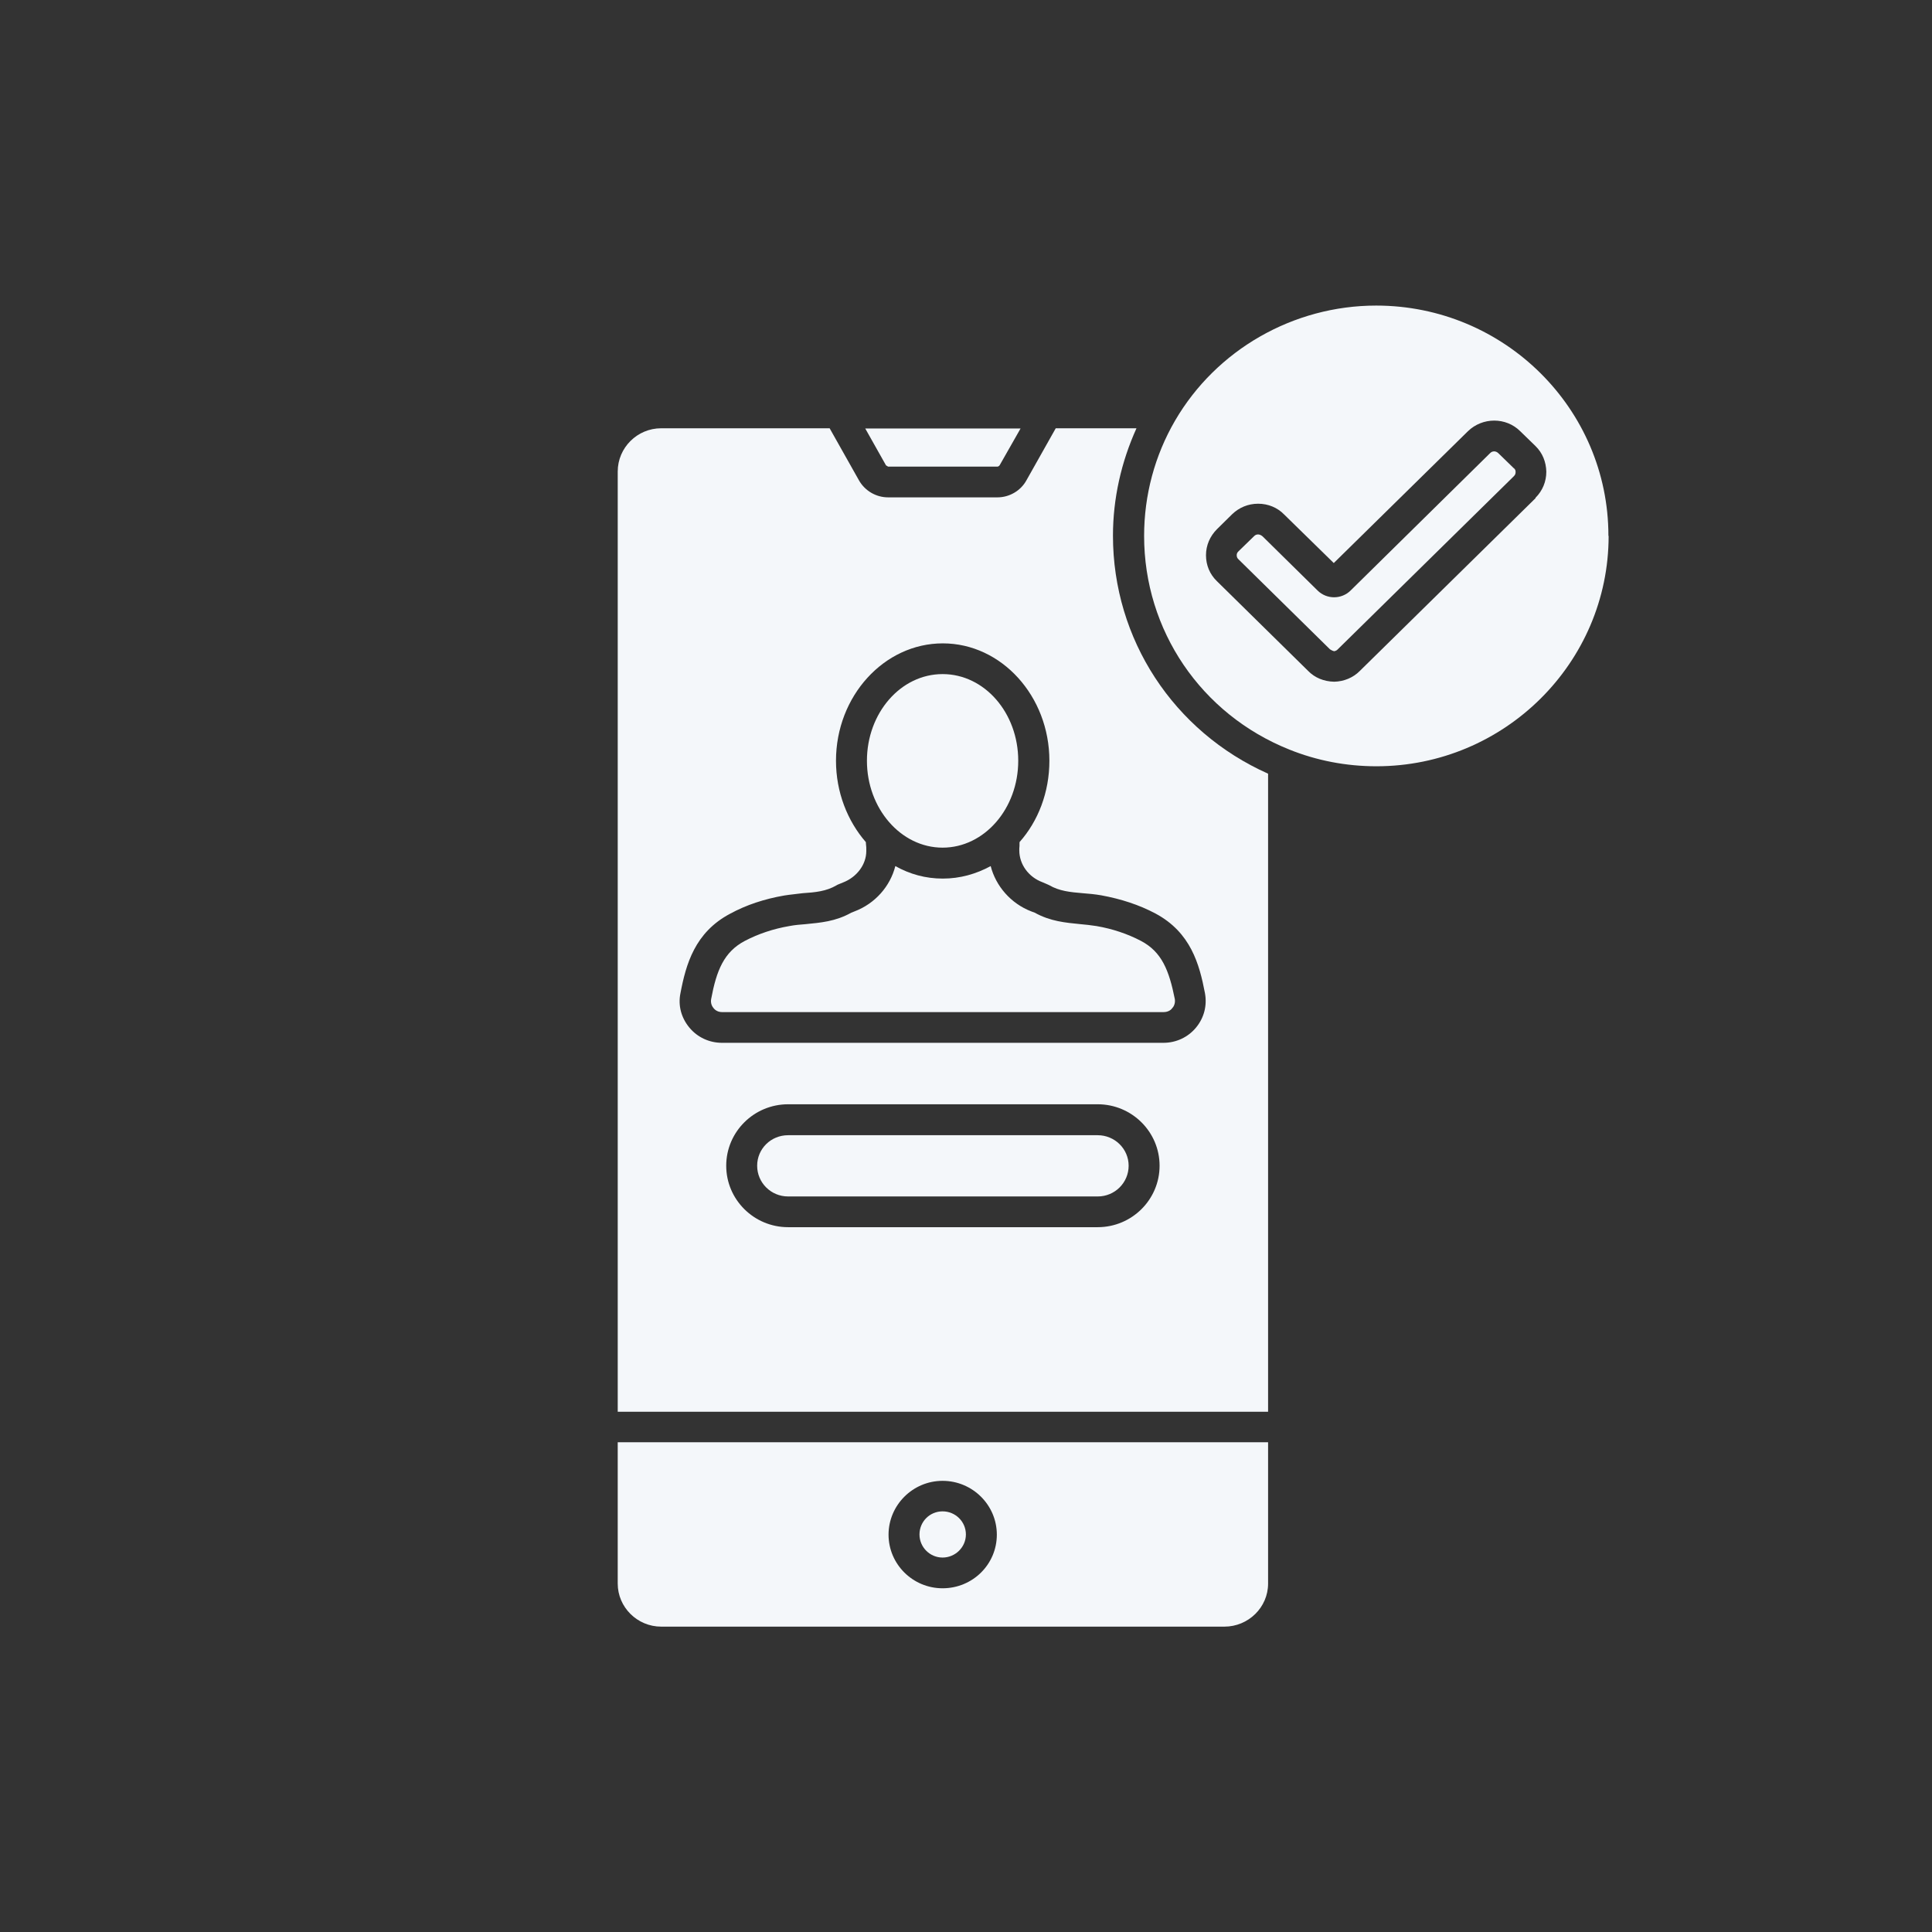 <?xml version="1.0" encoding="UTF-8"?>
<svg id="Layer_2" data-name="Layer 2" xmlns="http://www.w3.org/2000/svg" viewBox="0 0 91.17 91.17">
  <rect x="0" y="0" width="91.17" height="91.17" fill="#333333" stroke="none"/>
  <defs>
    <style>
      .cls-1 {
        fill: #f4f7fa;
      }

      .cls-2 {
        fill: #1e1e1e;
        opacity: 0;
      }
    </style>
  </defs>
  <g id="Layer_1-2" data-name="Layer 1">
    <g>
      <rect class="cls-2" width="91.17" height="91.17"/>
      <g>
        <path class="cls-1" d="M44.48,31.81c-1.97,0-3.57,1.84-3.57,4.09s1.6,4.1,3.57,4.1,3.57-1.84,3.57-4.1-1.59-4.09-3.57-4.09ZM51.8,53.57h-14.61c-.81,0-1.46.64-1.46,1.44s.65,1.45,1.46,1.45h14.61c.81,0,1.46-.65,1.46-1.45s-.66-1.44-1.46-1.44ZM53.84,44.4c-.63-.33-1.34-.57-2.1-.7-.26-.04-.52-.07-.76-.09-.7-.07-1.41-.13-2.15-.54l-.16-.06c-.97-.37-1.68-1.2-1.92-2.14-.68.37-1.44.59-2.26.59s-1.56-.21-2.24-.59c-.24.95-.95,1.77-1.93,2.14l-.15.06c-.75.42-1.46.47-2.15.54-.26.02-.51.04-.77.09-.76.13-1.47.37-2.1.7-.99.52-1.34,1.4-1.59,2.74-.04.21.05.36.11.43.1.13.25.19.4.19h20.84c.16,0,.32-.06.41-.19.06-.06.15-.21.12-.42-.27-1.35-.61-2.23-1.6-2.75ZM71.43,22.09l-.72-.7c-.12-.12-.29-.12-.4,0l-6.58,6.48c-.43.42-1.12.42-1.55,0l-2.6-2.56c-.08-.07-.16-.09-.21-.09s-.13.01-.2.09l-.72.7c-.08.07-.09.14-.09.19s.01.13.08.19l4.32,4.25s.12.08.2.09c.05-.01.12-.03.17-.09l8.3-8.16c.08-.07.09-.15.09-.2s0-.13-.09-.19ZM53.84,44.4c-.63-.33-1.34-.57-2.1-.7-.26-.04-.52-.07-.76-.09-.7-.07-1.41-.13-2.15-.54l-.16-.06c-.97-.37-1.68-1.2-1.92-2.14-.68.37-1.44.59-2.26.59s-1.56-.21-2.24-.59c-.24.95-.95,1.77-1.93,2.14l-.15.06c-.75.42-1.46.47-2.15.54-.26.02-.51.04-.77.09-.76.13-1.47.37-2.1.7-.99.52-1.34,1.4-1.59,2.74-.04.21.05.36.11.43.1.13.25.19.4.19h20.84c.16,0,.32-.06.41-.19.06-.06.15-.21.12-.42-.27-1.35-.61-2.23-1.6-2.75ZM44.48,31.81c-1.97,0-3.57,1.84-3.57,4.09s1.6,4.1,3.57,4.1,3.57-1.84,3.57-4.1-1.59-4.09-3.57-4.09ZM51.8,53.57h-14.61c-.81,0-1.46.64-1.46,1.44s.65,1.45,1.46,1.45h14.61c.81,0,1.46-.65,1.46-1.45s-.66-1.44-1.46-1.44ZM44.48,31.81c-1.97,0-3.57,1.84-3.57,4.09s1.6,4.1,3.57,4.1,3.57-1.84,3.57-4.1-1.59-4.09-3.57-4.09ZM51.8,53.57h-14.61c-.81,0-1.46.64-1.46,1.44s.65,1.45,1.46,1.45h14.61c.81,0,1.46-.65,1.46-1.45s-.66-1.44-1.46-1.44ZM53.84,44.4c-.63-.33-1.34-.57-2.1-.7-.26-.04-.52-.07-.76-.09-.7-.07-1.41-.13-2.15-.54l-.16-.06c-.97-.37-1.68-1.2-1.92-2.14-.68.37-1.44.59-2.26.59s-1.56-.21-2.24-.59c-.24.95-.95,1.77-1.93,2.14l-.15.06c-.75.42-1.46.47-2.15.54-.26.02-.51.04-.77.09-.76.13-1.47.37-2.1.7-.99.52-1.34,1.4-1.59,2.74-.04.21.05.36.11.43.1.13.25.19.4.19h20.84c.16,0,.32-.06.41-.19.06-.06.15-.21.12-.42-.27-1.35-.61-2.23-1.6-2.75ZM53.84,44.4c-.63-.33-1.34-.57-2.1-.7-.26-.04-.52-.07-.76-.09-.7-.07-1.41-.13-2.15-.54l-.16-.06c-.97-.37-1.68-1.2-1.92-2.14-.68.37-1.44.59-2.26.59s-1.56-.21-2.24-.59c-.24.95-.95,1.77-1.93,2.14l-.15.06c-.75.42-1.46.47-2.15.54-.26.02-.51.04-.77.09-.76.13-1.47.37-2.1.7-.99.52-1.34,1.4-1.59,2.74-.04.21.05.36.11.43.1.13.25.19.4.19h20.84c.16,0,.32-.06.41-.19.06-.06.15-.21.12-.42-.27-1.35-.61-2.23-1.6-2.75ZM44.48,40c1.97,0,3.57-1.84,3.57-4.1s-1.59-4.09-3.57-4.09-3.57,1.84-3.57,4.09,1.6,4.1,3.57,4.1ZM51.8,53.57h-14.61c-.81,0-1.46.64-1.46,1.44s.65,1.45,1.46,1.45h14.61c.81,0,1.46-.65,1.46-1.45s-.66-1.44-1.46-1.44ZM52.52,25.28c0-1.75.39-3.48,1.11-5.07h-3.81l-1.38,2.45c-.27.5-.81.81-1.37.81h-5.16c-.57,0-1.1-.31-1.38-.81l-1.38-2.45h-7.95c-1.13,0-2.05.92-2.05,2.04v44.37h30.69v-30.11c-4.46-1.99-7.32-6.34-7.32-11.23ZM51.8,57.91h-14.61c-1.61,0-2.92-1.3-2.92-2.9s1.31-2.9,2.92-2.9h14.61c1.61,0,2.92,1.3,2.92,2.9s-1.31,2.9-2.92,2.9ZM56.44,48.49c-.38.46-.94.72-1.54.72h-20.83c-.6,0-1.16-.26-1.54-.72-.38-.46-.54-1.04-.42-1.62.26-1.37.68-2.87,2.34-3.75.77-.42,1.63-.7,2.55-.86.3-.05.59-.07.87-.11.61-.04,1.12-.09,1.6-.37.03-.02.07-.04.1-.05l.22-.09c.64-.25,1.09-.84,1.09-1.48v-.08c0-.07,0-.14-.01-.19,0-.03-.01-.08-.01-.13v-.02c-.87-1-1.41-2.36-1.41-3.84,0-3.05,2.27-5.54,5.04-5.54s5.03,2.49,5.03,5.54c0,1.49-.53,2.85-1.41,3.84,0,.02.01.03,0,.05v.13c-.01.07-.01.14-.01.21,0,.66.44,1.26,1.09,1.5l.21.09s.07.03.11.05c.48.28.99.33,1.59.38.28.02.58.05.87.1.93.17,1.79.45,2.56.86,1.66.89,2.07,2.39,2.33,3.75.11.59-.04,1.17-.42,1.63ZM53.84,44.4c-.63-.33-1.34-.57-2.1-.7-.26-.04-.52-.07-.76-.09-.7-.07-1.41-.13-2.15-.54l-.16-.06c-.97-.37-1.68-1.2-1.92-2.14-.68.37-1.44.59-2.26.59s-1.56-.21-2.24-.59c-.24.95-.95,1.77-1.93,2.14l-.15.06c-.75.42-1.46.47-2.15.54-.26.02-.51.04-.77.09-.76.13-1.47.37-2.1.7-.99.52-1.34,1.4-1.59,2.74-.04.21.05.36.11.43.1.13.25.19.4.19h20.84c.16,0,.32-.06.41-.19.06-.06.15-.21.12-.42-.27-1.35-.61-2.23-1.6-2.75ZM51.8,53.57h-14.61c-.81,0-1.46.64-1.46,1.44s.65,1.45,1.46,1.45h14.61c.81,0,1.46-.65,1.46-1.45s-.66-1.44-1.46-1.44ZM44.48,40c1.97,0,3.57-1.84,3.57-4.1s-1.59-4.09-3.57-4.09-3.57,1.84-3.57,4.09,1.6,4.1,3.57,4.1ZM51.8,53.57h-14.61c-.81,0-1.46.64-1.46,1.44s.65,1.45,1.46,1.45h14.61c.81,0,1.46-.65,1.46-1.45s-.66-1.44-1.46-1.44ZM44.48,31.81c-1.97,0-3.57,1.84-3.57,4.09s1.6,4.1,3.57,4.1,3.57-1.84,3.57-4.1-1.59-4.09-3.57-4.09ZM53.84,44.4c-.63-.33-1.34-.57-2.1-.7-.26-.04-.52-.07-.76-.09-.7-.07-1.41-.13-2.15-.54l-.16-.06c-.97-.37-1.68-1.2-1.92-2.14-.68.37-1.44.59-2.26.59s-1.56-.21-2.24-.59c-.24.95-.95,1.77-1.93,2.14l-.15.06c-.75.42-1.46.47-2.15.54-.26.02-.51.04-.77.09-.76.13-1.47.37-2.1.7-.99.52-1.34,1.4-1.59,2.74-.04.21.05.36.11.43.1.13.25.19.4.19h20.84c.16,0,.32-.06.41-.19.06-.06.15-.21.12-.42-.27-1.35-.61-2.23-1.6-2.75ZM53.84,44.4c-.63-.33-1.34-.57-2.1-.7-.26-.04-.52-.07-.76-.09-.7-.07-1.41-.13-2.15-.54l-.16-.06c-.97-.37-1.68-1.2-1.92-2.14-.68.37-1.44.59-2.26.59s-1.56-.21-2.24-.59c-.24.95-.95,1.77-1.93,2.14l-.15.06c-.75.42-1.46.47-2.15.54-.26.02-.51.04-.77.09-.76.13-1.47.37-2.1.7-.99.52-1.34,1.4-1.59,2.74-.04.21.05.36.11.43.1.13.25.19.4.19h20.84c.16,0,.32-.06.41-.19.06-.06.15-.21.12-.42-.27-1.35-.61-2.23-1.6-2.75ZM51.8,53.57h-14.61c-.81,0-1.46.64-1.46,1.44s.65,1.45,1.46,1.45h14.61c.81,0,1.46-.65,1.46-1.45s-.66-1.44-1.46-1.44ZM44.48,31.81c-1.97,0-3.57,1.84-3.57,4.09s1.6,4.1,3.57,4.1,3.57-1.84,3.57-4.1-1.59-4.09-3.57-4.09ZM71.43,22.09l-.72-.7c-.12-.12-.29-.12-.4,0l-6.58,6.48c-.43.42-1.12.42-1.55,0l-2.6-2.56c-.08-.07-.16-.09-.21-.09s-.13.01-.2.09l-.72.7c-.08.07-.09.14-.09.19s.01.13.08.19l4.32,4.25s.12.08.2.09c.05-.01.12-.03.17-.09l8.3-8.16c.08-.07.09-.15.09-.2s0-.13-.09-.19ZM71.43,22.09l-.72-.7c-.12-.12-.29-.12-.4,0l-6.58,6.48c-.43.42-1.12.42-1.55,0l-2.6-2.56c-.08-.07-.16-.09-.21-.09s-.13.01-.2.09l-.72.7c-.08.07-.09.14-.09.19s.01.13.08.19l4.32,4.25s.12.08.2.09c.05-.01.12-.03.17-.09l8.3-8.16c.08-.07.09-.15.09-.2s0-.13-.09-.19ZM44.48,71.32c-.61,0-1.09.49-1.09,1.09s.49,1.09,1.09,1.09,1.1-.49,1.1-1.09-.49-1.09-1.1-1.09ZM44.48,71.32c-.61,0-1.09.49-1.09,1.09s.49,1.09,1.09,1.09,1.1-.49,1.1-1.09-.49-1.09-1.1-1.09ZM44.48,71.32c-.61,0-1.09.49-1.09,1.09s.49,1.09,1.09,1.09,1.1-.49,1.1-1.09-.49-1.09-1.1-1.09ZM44.48,71.32c-.61,0-1.09.49-1.09,1.09s.49,1.09,1.09,1.09,1.1-.49,1.1-1.09-.49-1.09-1.1-1.09ZM44.48,71.32c-.61,0-1.09.49-1.09,1.09s.49,1.09,1.09,1.09,1.1-.49,1.1-1.09-.49-1.09-1.1-1.09Z"/>
        <path class="cls-1" d="M48.16,20.22l-.99,1.74s-.05.06-.1.06h-5.16s-.1-.06-.1-.06l-.98-1.74h7.33Z"/>
        <path class="cls-1" d="M29.15,68.06v6.67c0,1.11.92,2.03,2.05,2.03h26.58c1.13,0,2.06-.91,2.06-2.03v-6.67h-30.69ZM44.48,74.95c-1.41,0-2.55-1.14-2.55-2.53s1.14-2.54,2.55-2.54,2.56,1.14,2.56,2.54-1.14,2.53-2.56,2.53Z"/>
        <path class="cls-1" d="M75.9,25.28c0-5.99-4.91-10.86-10.96-10.86-3.9,0-7.54,2.08-9.49,5.43-.96,1.65-1.46,3.52-1.46,5.44,0,4.45,2.68,8.41,6.85,10.08,1.29.52,2.68.79,4.11.79,6.04,0,10.96-4.88,10.96-10.87h-.01ZM72.46,23.49v.02l-8.3,8.16c-.31.31-.74.49-1.2.5-.49-.01-.92-.19-1.23-.51l-4.31-4.24c-.33-.32-.51-.75-.51-1.22s.19-.9.52-1.23l.71-.7c.33-.32.76-.5,1.23-.5s.91.18,1.23.51l2.34,2.29,6.33-6.22c.69-.67,1.8-.67,2.47,0l.72.7c.33.32.5.75.51,1.21,0,.47-.18.9-.51,1.23Z"/>
      </g>
    </g>
  </g>
</svg>